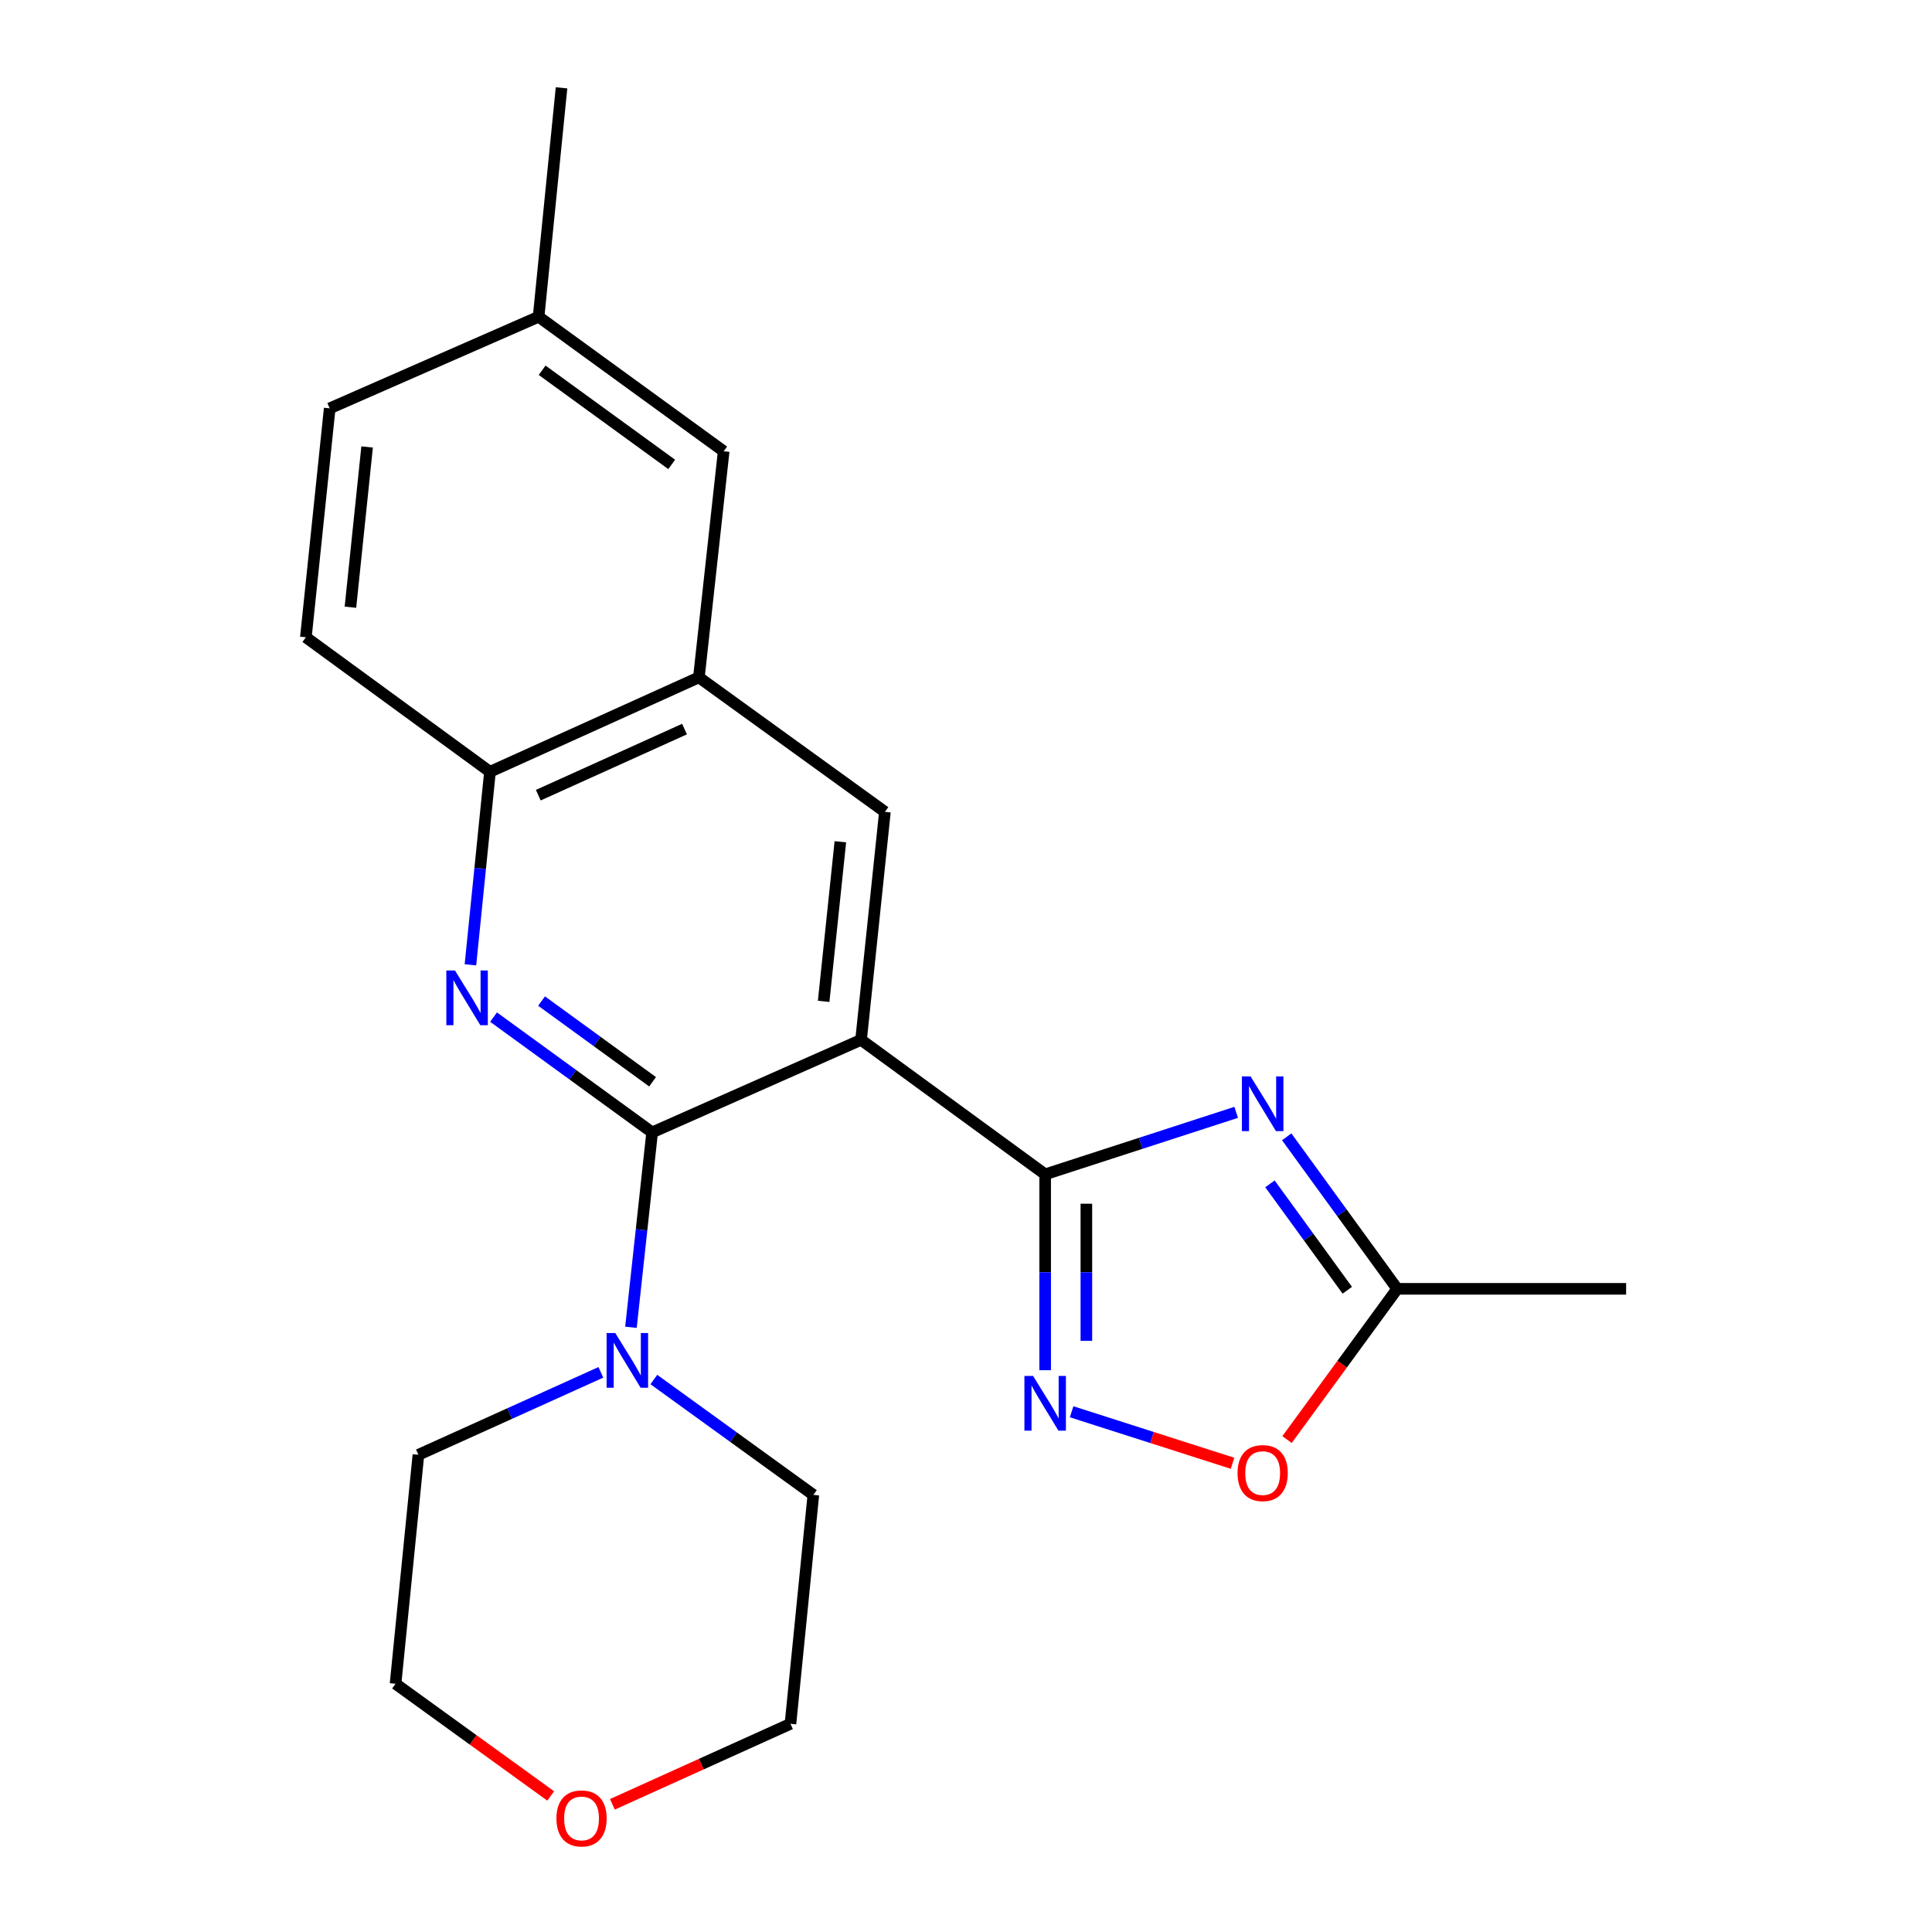 <?xml version='1.0' encoding='iso-8859-1'?>
<svg version='1.1' baseProfile='full'
              xmlns='http://www.w3.org/2000/svg'
                      xmlns:rdkit='http://www.rdkit.org/xml'
                      xmlns:xlink='http://www.w3.org/1999/xlink'
                  xml:space='preserve'
width='1000px' height='1000px' viewBox='0 0 1000 1000'>
<!-- END OF HEADER -->
<rect style='opacity:1.0;fill:#FFFFFF;stroke:none' width='1000' height='1000' x='0' y='0'> </rect>
<path class='bond-0' d='M 445.684,538.224 L 540.974,607.838' style='fill:none;fill-rule:evenodd;stroke:#000000;stroke-width:6px;stroke-linecap:butt;stroke-linejoin:miter;stroke-opacity:1' />
<path class='bond-1' d='M 445.684,538.224 L 337.548,586.13' style='fill:none;fill-rule:evenodd;stroke:#000000;stroke-width:6px;stroke-linecap:butt;stroke-linejoin:miter;stroke-opacity:1' />
<path class='bond-5' d='M 445.684,538.224 L 458.03,420.219' style='fill:none;fill-rule:evenodd;stroke:#000000;stroke-width:6px;stroke-linecap:butt;stroke-linejoin:miter;stroke-opacity:1' />
<path class='bond-5' d='M 426.323,518.304 L 434.966,435.7' style='fill:none;fill-rule:evenodd;stroke:#000000;stroke-width:6px;stroke-linecap:butt;stroke-linejoin:miter;stroke-opacity:1' />
<path class='bond-2' d='M 540.974,607.838 L 590.414,591.79' style='fill:none;fill-rule:evenodd;stroke:#000000;stroke-width:6px;stroke-linecap:butt;stroke-linejoin:miter;stroke-opacity:1' />
<path class='bond-2' d='M 590.414,591.79 L 639.854,575.742' style='fill:none;fill-rule:evenodd;stroke:#0000FF;stroke-width:6px;stroke-linecap:butt;stroke-linejoin:miter;stroke-opacity:1' />
<path class='bond-4' d='M 540.974,607.838 L 540.974,658.528' style='fill:none;fill-rule:evenodd;stroke:#000000;stroke-width:6px;stroke-linecap:butt;stroke-linejoin:miter;stroke-opacity:1' />
<path class='bond-4' d='M 540.974,658.528 L 540.974,709.218' style='fill:none;fill-rule:evenodd;stroke:#0000FF;stroke-width:6px;stroke-linecap:butt;stroke-linejoin:miter;stroke-opacity:1' />
<path class='bond-4' d='M 562.303,623.045 L 562.303,658.528' style='fill:none;fill-rule:evenodd;stroke:#000000;stroke-width:6px;stroke-linecap:butt;stroke-linejoin:miter;stroke-opacity:1' />
<path class='bond-4' d='M 562.303,658.528 L 562.303,694.011' style='fill:none;fill-rule:evenodd;stroke:#0000FF;stroke-width:6px;stroke-linecap:butt;stroke-linejoin:miter;stroke-opacity:1' />
<path class='bond-3' d='M 337.548,586.13 L 296.505,556.292' style='fill:none;fill-rule:evenodd;stroke:#000000;stroke-width:6px;stroke-linecap:butt;stroke-linejoin:miter;stroke-opacity:1' />
<path class='bond-3' d='M 296.505,556.292 L 255.461,526.453' style='fill:none;fill-rule:evenodd;stroke:#0000FF;stroke-width:6px;stroke-linecap:butt;stroke-linejoin:miter;stroke-opacity:1' />
<path class='bond-3' d='M 337.777,559.927 L 309.046,539.04' style='fill:none;fill-rule:evenodd;stroke:#000000;stroke-width:6px;stroke-linecap:butt;stroke-linejoin:miter;stroke-opacity:1' />
<path class='bond-3' d='M 309.046,539.04 L 280.316,518.153' style='fill:none;fill-rule:evenodd;stroke:#0000FF;stroke-width:6px;stroke-linecap:butt;stroke-linejoin:miter;stroke-opacity:1' />
<path class='bond-6' d='M 337.548,586.13 L 332.063,636.563' style='fill:none;fill-rule:evenodd;stroke:#000000;stroke-width:6px;stroke-linecap:butt;stroke-linejoin:miter;stroke-opacity:1' />
<path class='bond-6' d='M 332.063,636.563 L 326.579,686.997' style='fill:none;fill-rule:evenodd;stroke:#0000FF;stroke-width:6px;stroke-linecap:butt;stroke-linejoin:miter;stroke-opacity:1' />
<path class='bond-7' d='M 665.998,588.416 L 694.594,627.756' style='fill:none;fill-rule:evenodd;stroke:#0000FF;stroke-width:6px;stroke-linecap:butt;stroke-linejoin:miter;stroke-opacity:1' />
<path class='bond-7' d='M 694.594,627.756 L 723.19,667.095' style='fill:none;fill-rule:evenodd;stroke:#000000;stroke-width:6px;stroke-linecap:butt;stroke-linejoin:miter;stroke-opacity:1' />
<path class='bond-7' d='M 657.325,612.759 L 677.342,640.296' style='fill:none;fill-rule:evenodd;stroke:#0000FF;stroke-width:6px;stroke-linecap:butt;stroke-linejoin:miter;stroke-opacity:1' />
<path class='bond-7' d='M 677.342,640.296 L 697.359,667.834' style='fill:none;fill-rule:evenodd;stroke:#000000;stroke-width:6px;stroke-linecap:butt;stroke-linejoin:miter;stroke-opacity:1' />
<path class='bond-22' d='M 243.492,499.393 L 248.55,449.438' style='fill:none;fill-rule:evenodd;stroke:#0000FF;stroke-width:6px;stroke-linecap:butt;stroke-linejoin:miter;stroke-opacity:1' />
<path class='bond-22' d='M 248.55,449.438 L 253.609,399.483' style='fill:none;fill-rule:evenodd;stroke:#000000;stroke-width:6px;stroke-linecap:butt;stroke-linejoin:miter;stroke-opacity:1' />
<path class='bond-8' d='M 554.669,730.726 L 596.313,744.059' style='fill:none;fill-rule:evenodd;stroke:#0000FF;stroke-width:6px;stroke-linecap:butt;stroke-linejoin:miter;stroke-opacity:1' />
<path class='bond-8' d='M 596.313,744.059 L 637.957,757.393' style='fill:none;fill-rule:evenodd;stroke:#FF0000;stroke-width:6px;stroke-linecap:butt;stroke-linejoin:miter;stroke-opacity:1' />
<path class='bond-9' d='M 458.03,420.219 L 361.744,350.605' style='fill:none;fill-rule:evenodd;stroke:#000000;stroke-width:6px;stroke-linecap:butt;stroke-linejoin:miter;stroke-opacity:1' />
<path class='bond-16' d='M 311.009,710.319 L 263.789,731.66' style='fill:none;fill-rule:evenodd;stroke:#0000FF;stroke-width:6px;stroke-linecap:butt;stroke-linejoin:miter;stroke-opacity:1' />
<path class='bond-16' d='M 263.789,731.66 L 216.569,753.002' style='fill:none;fill-rule:evenodd;stroke:#000000;stroke-width:6px;stroke-linecap:butt;stroke-linejoin:miter;stroke-opacity:1' />
<path class='bond-17' d='M 338.426,714.039 L 379.708,743.894' style='fill:none;fill-rule:evenodd;stroke:#0000FF;stroke-width:6px;stroke-linecap:butt;stroke-linejoin:miter;stroke-opacity:1' />
<path class='bond-17' d='M 379.708,743.894 L 420.99,773.749' style='fill:none;fill-rule:evenodd;stroke:#000000;stroke-width:6px;stroke-linecap:butt;stroke-linejoin:miter;stroke-opacity:1' />
<path class='bond-18' d='M 723.19,667.095 L 841.681,667.095' style='fill:none;fill-rule:evenodd;stroke:#000000;stroke-width:6px;stroke-linecap:butt;stroke-linejoin:miter;stroke-opacity:1' />
<path class='bond-23' d='M 723.19,667.095 L 694.682,706.105' style='fill:none;fill-rule:evenodd;stroke:#000000;stroke-width:6px;stroke-linecap:butt;stroke-linejoin:miter;stroke-opacity:1' />
<path class='bond-23' d='M 694.682,706.105 L 666.174,745.115' style='fill:none;fill-rule:evenodd;stroke:#FF0000;stroke-width:6px;stroke-linecap:butt;stroke-linejoin:miter;stroke-opacity:1' />
<path class='bond-10' d='M 361.744,350.605 L 253.609,399.483' style='fill:none;fill-rule:evenodd;stroke:#000000;stroke-width:6px;stroke-linecap:butt;stroke-linejoin:miter;stroke-opacity:1' />
<path class='bond-10' d='M 354.309,377.372 L 278.614,411.586' style='fill:none;fill-rule:evenodd;stroke:#000000;stroke-width:6px;stroke-linecap:butt;stroke-linejoin:miter;stroke-opacity:1' />
<path class='bond-11' d='M 361.744,350.605 L 374.577,233.571' style='fill:none;fill-rule:evenodd;stroke:#000000;stroke-width:6px;stroke-linecap:butt;stroke-linejoin:miter;stroke-opacity:1' />
<path class='bond-12' d='M 253.609,399.483 L 158.319,329.857' style='fill:none;fill-rule:evenodd;stroke:#000000;stroke-width:6px;stroke-linecap:butt;stroke-linejoin:miter;stroke-opacity:1' />
<path class='bond-14' d='M 374.577,233.571 L 278.777,163.946' style='fill:none;fill-rule:evenodd;stroke:#000000;stroke-width:6px;stroke-linecap:butt;stroke-linejoin:miter;stroke-opacity:1' />
<path class='bond-14' d='M 347.668,240.381 L 280.608,191.643' style='fill:none;fill-rule:evenodd;stroke:#000000;stroke-width:6px;stroke-linecap:butt;stroke-linejoin:miter;stroke-opacity:1' />
<path class='bond-25' d='M 158.319,329.857 L 170.653,211.366' style='fill:none;fill-rule:evenodd;stroke:#000000;stroke-width:6px;stroke-linecap:butt;stroke-linejoin:miter;stroke-opacity:1' />
<path class='bond-25' d='M 181.383,314.292 L 190.017,231.348' style='fill:none;fill-rule:evenodd;stroke:#000000;stroke-width:6px;stroke-linecap:butt;stroke-linejoin:miter;stroke-opacity:1' />
<path class='bond-13' d='M 316.973,933.911 L 363.057,913.076' style='fill:none;fill-rule:evenodd;stroke:#FF0000;stroke-width:6px;stroke-linecap:butt;stroke-linejoin:miter;stroke-opacity:1' />
<path class='bond-13' d='M 363.057,913.076 L 409.141,892.241' style='fill:none;fill-rule:evenodd;stroke:#000000;stroke-width:6px;stroke-linecap:butt;stroke-linejoin:miter;stroke-opacity:1' />
<path class='bond-24' d='M 285.036,929.583 L 244.884,900.55' style='fill:none;fill-rule:evenodd;stroke:#FF0000;stroke-width:6px;stroke-linecap:butt;stroke-linejoin:miter;stroke-opacity:1' />
<path class='bond-24' d='M 244.884,900.55 L 204.732,871.517' style='fill:none;fill-rule:evenodd;stroke:#000000;stroke-width:6px;stroke-linecap:butt;stroke-linejoin:miter;stroke-opacity:1' />
<path class='bond-15' d='M 278.777,163.946 L 170.653,211.366' style='fill:none;fill-rule:evenodd;stroke:#000000;stroke-width:6px;stroke-linecap:butt;stroke-linejoin:miter;stroke-opacity:1' />
<path class='bond-21' d='M 278.777,163.946 L 290.65,45.455' style='fill:none;fill-rule:evenodd;stroke:#000000;stroke-width:6px;stroke-linecap:butt;stroke-linejoin:miter;stroke-opacity:1' />
<path class='bond-20' d='M 216.569,753.002 L 204.732,871.517' style='fill:none;fill-rule:evenodd;stroke:#000000;stroke-width:6px;stroke-linecap:butt;stroke-linejoin:miter;stroke-opacity:1' />
<path class='bond-19' d='M 420.99,773.749 L 409.141,892.241' style='fill:none;fill-rule:evenodd;stroke:#000000;stroke-width:6px;stroke-linecap:butt;stroke-linejoin:miter;stroke-opacity:1' />
<path  class='atom-3' d='M 647.293 557.135
L 656.573 572.135
Q 657.493 573.615, 658.973 576.295
Q 660.453 578.975, 660.533 579.135
L 660.533 557.135
L 664.293 557.135
L 664.293 585.455
L 660.413 585.455
L 650.453 569.055
Q 649.293 567.135, 648.053 564.935
Q 646.853 562.735, 646.493 562.055
L 646.493 585.455
L 642.813 585.455
L 642.813 557.135
L 647.293 557.135
' fill='#0000FF'/>
<path  class='atom-4' d='M 235.5 502.333
L 244.78 517.333
Q 245.7 518.813, 247.18 521.493
Q 248.66 524.173, 248.74 524.333
L 248.74 502.333
L 252.5 502.333
L 252.5 530.653
L 248.62 530.653
L 238.66 514.253
Q 237.5 512.333, 236.26 510.133
Q 235.06 507.933, 234.7 507.253
L 234.7 530.653
L 231.02 530.653
L 231.02 502.333
L 235.5 502.333
' fill='#0000FF'/>
<path  class='atom-5' d='M 534.714 712.181
L 543.994 727.181
Q 544.914 728.661, 546.394 731.341
Q 547.874 734.021, 547.954 734.181
L 547.954 712.181
L 551.714 712.181
L 551.714 740.501
L 547.834 740.501
L 537.874 724.101
Q 536.714 722.181, 535.474 719.981
Q 534.274 717.781, 533.914 717.101
L 533.914 740.501
L 530.234 740.501
L 530.234 712.181
L 534.714 712.181
' fill='#0000FF'/>
<path  class='atom-7' d='M 318.456 689.964
L 327.736 704.964
Q 328.656 706.444, 330.136 709.124
Q 331.616 711.804, 331.696 711.964
L 331.696 689.964
L 335.456 689.964
L 335.456 718.284
L 331.576 718.284
L 321.616 701.884
Q 320.456 699.964, 319.216 697.764
Q 318.016 695.564, 317.656 694.884
L 317.656 718.284
L 313.976 718.284
L 313.976 689.964
L 318.456 689.964
' fill='#0000FF'/>
<path  class='atom-9' d='M 640.553 762.466
Q 640.553 755.666, 643.913 751.866
Q 647.273 748.066, 653.553 748.066
Q 659.833 748.066, 663.193 751.866
Q 666.553 755.666, 666.553 762.466
Q 666.553 769.346, 663.153 773.266
Q 659.753 777.146, 653.553 777.146
Q 647.313 777.146, 643.913 773.266
Q 640.553 769.386, 640.553 762.466
M 653.553 773.946
Q 657.873 773.946, 660.193 771.066
Q 662.553 768.146, 662.553 762.466
Q 662.553 756.906, 660.193 754.106
Q 657.873 751.266, 653.553 751.266
Q 649.233 751.266, 646.873 754.066
Q 644.553 756.866, 644.553 762.466
Q 644.553 768.186, 646.873 771.066
Q 649.233 773.946, 653.553 773.946
' fill='#FF0000'/>
<path  class='atom-14' d='M 288.006 941.21
Q 288.006 934.41, 291.366 930.61
Q 294.726 926.81, 301.006 926.81
Q 307.286 926.81, 310.646 930.61
Q 314.006 934.41, 314.006 941.21
Q 314.006 948.09, 310.606 952.01
Q 307.206 955.89, 301.006 955.89
Q 294.766 955.89, 291.366 952.01
Q 288.006 948.13, 288.006 941.21
M 301.006 952.69
Q 305.326 952.69, 307.646 949.81
Q 310.006 946.89, 310.006 941.21
Q 310.006 935.65, 307.646 932.85
Q 305.326 930.01, 301.006 930.01
Q 296.686 930.01, 294.326 932.81
Q 292.006 935.61, 292.006 941.21
Q 292.006 946.93, 294.326 949.81
Q 296.686 952.69, 301.006 952.69
' fill='#FF0000'/>
</svg>
